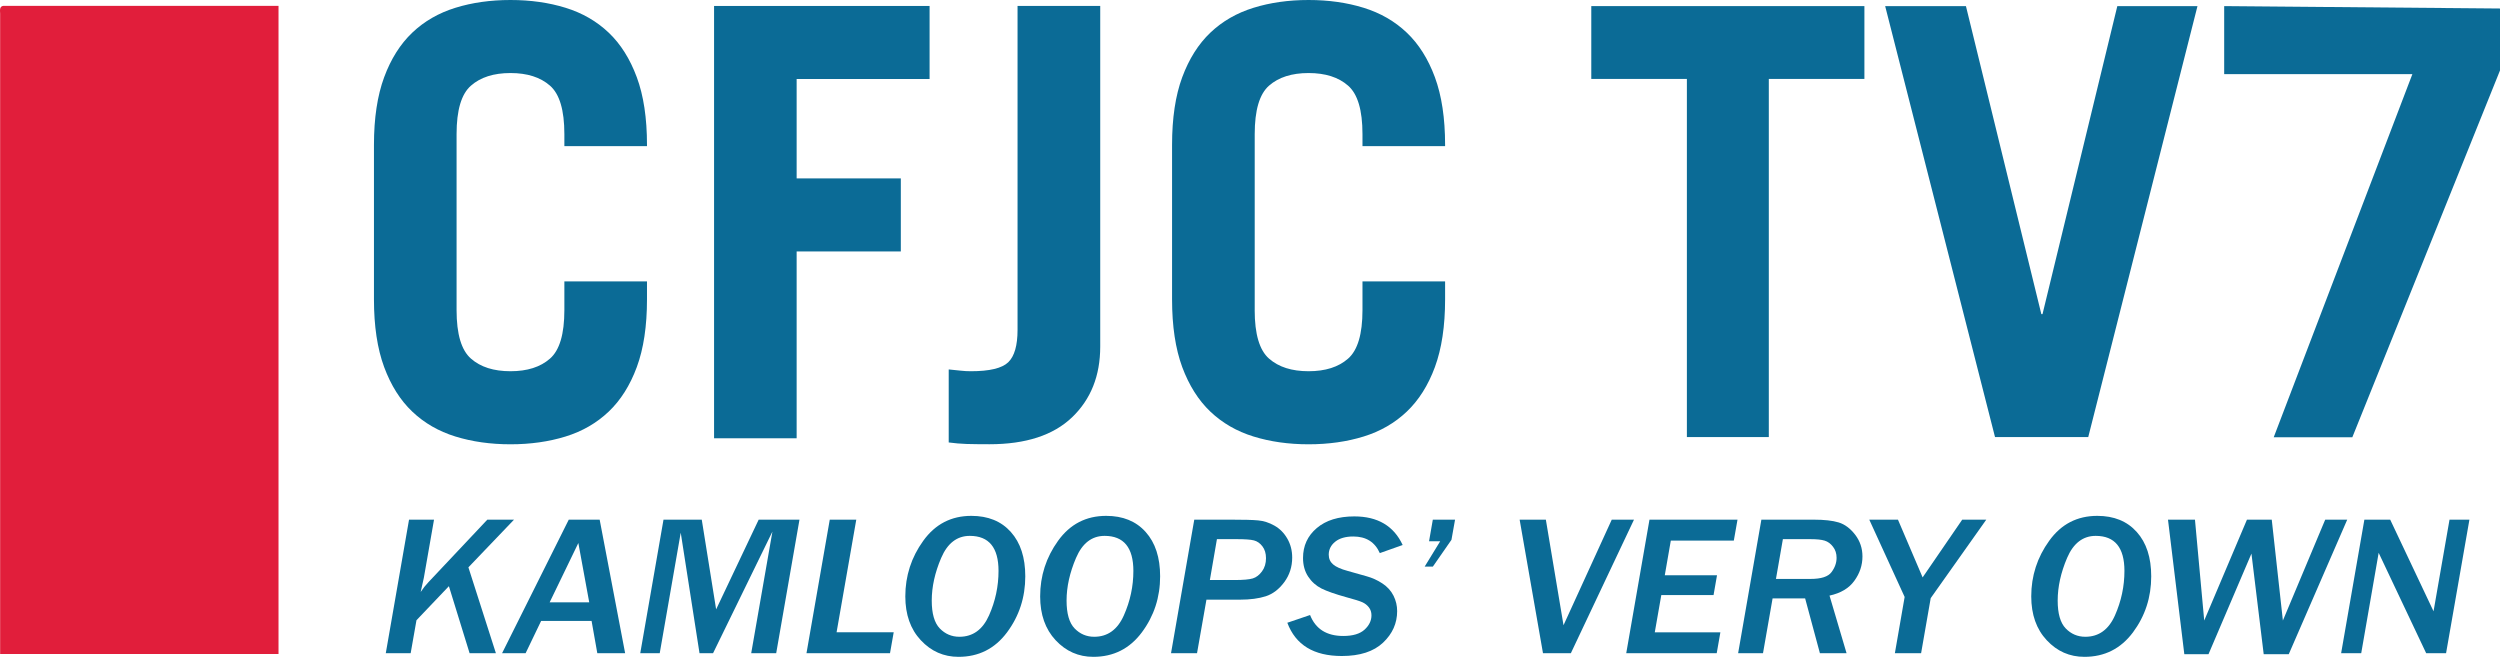 <?xml version="1.0" encoding="UTF-8"?>
<svg xmlns="http://www.w3.org/2000/svg" xmlns:xlink="http://www.w3.org/1999/xlink" width="365pt" height="95.9pt" viewBox="0 0 365 95.9" version="1.1">
<defs>
<clipPath id="clip1">
  <path d="M 56 75 L 76 75 L 76 95.898 L 56 95.898 Z M 56 75 "/>
</clipPath>
<clipPath id="clip2">
  <path d="M 73 75 L 92 75 L 92 95.898 L 73 95.898 Z M 73 75 "/>
</clipPath>
<clipPath id="clip3">
  <path d="M 93 75 L 117 75 L 117 95.898 L 93 95.898 Z M 93 75 "/>
</clipPath>
<clipPath id="clip4">
  <path d="M 117 75 L 131 75 L 131 95.898 L 117 95.898 Z M 117 75 "/>
</clipPath>
<clipPath id="clip5">
  <path d="M 132 75 L 150 75 L 150 95.898 L 132 95.898 Z M 132 75 "/>
</clipPath>
<clipPath id="clip6">
  <path d="M 151 75 L 170 75 L 170 95.898 L 151 95.898 Z M 151 75 "/>
</clipPath>
<clipPath id="clip7">
  <path d="M 170 75 L 189 75 L 189 95.898 L 170 95.898 Z M 170 75 "/>
</clipPath>
<clipPath id="clip8">
  <path d="M 187 75 L 205 75 L 205 95.898 L 187 95.898 Z M 187 75 "/>
</clipPath>
<clipPath id="clip9">
  <path d="M 221 75 L 239 75 L 239 95.898 L 221 95.898 Z M 221 75 "/>
</clipPath>
<clipPath id="clip10">
  <path d="M 237 75 L 254 75 L 254 95.898 L 237 95.898 Z M 237 75 "/>
</clipPath>
<clipPath id="clip11">
  <path d="M 253 75 L 272 75 L 272 95.898 L 253 95.898 Z M 253 75 "/>
</clipPath>
<clipPath id="clip12">
  <path d="M 272 75 L 290 75 L 290 95.898 L 272 95.898 Z M 272 75 "/>
</clipPath>
<clipPath id="clip13">
  <path d="M 296 75 L 315 75 L 315 95.898 L 296 95.898 Z M 296 75 "/>
</clipPath>
<clipPath id="clip14">
  <path d="M 316 75 L 343 75 L 343 95.898 L 316 95.898 Z M 316 75 "/>
</clipPath>
<clipPath id="clip15">
  <path d="M 341 75 L 361 75 L 361 95.898 L 341 95.898 Z M 341 75 "/>
</clipPath>
<clipPath id="clip16">
  <path d="M 0 0 L 41 0 L 41 95.898 L 0 95.898 Z M 0 0 "/>
</clipPath>
</defs>
<g id="surface1">
<path style=" stroke:none;fill-rule:nonzero;fill:rgb(4.3%,42%,58.8%);fill-opacity:1;" d="M 66.66 45.281 C 66.66 48.781 67.359 51.137 68.762 52.359 C 70.16 53.59 72.086 54.199 74.531 54.199 C 76.977 54.199 78.898 53.59 80.297 52.359 C 81.699 51.137 82.398 48.777 82.398 45.281 L 82.398 41.086 L 94.461 41.086 L 94.461 43.711 C 94.461 47.613 93.965 50.906 92.973 53.594 C 91.984 56.27 90.613 58.441 88.867 60.098 C 87.117 61.762 85.02 62.973 82.574 63.73 C 80.125 64.488 77.445 64.867 74.531 64.867 C 71.613 64.867 68.938 64.488 66.488 63.73 C 64.039 62.973 61.945 61.762 60.195 60.098 C 58.445 58.438 57.078 56.27 56.086 53.594 C 55.094 50.91 54.598 47.613 54.598 43.711 L 54.598 21.156 C 54.598 17.254 55.094 13.961 56.086 11.277 C 57.074 8.598 58.449 6.426 60.195 4.766 C 61.945 3.102 64.043 1.895 66.488 1.137 C 68.934 0.379 71.613 0 74.531 0 C 77.441 0 80.125 0.379 82.574 1.137 C 85.023 1.895 87.117 3.102 88.867 4.766 C 90.617 6.426 91.98 8.598 92.973 11.277 C 93.965 13.957 94.461 17.254 94.461 21.156 L 94.461 21.332 L 82.398 21.332 L 82.398 19.582 C 82.398 16.082 81.699 13.727 80.297 12.504 C 78.898 11.277 76.973 10.664 74.531 10.664 C 72.082 10.664 70.16 11.277 68.762 12.504 C 67.359 13.723 66.66 16.086 66.66 19.578 L 66.66 45.281 "/>
<path style=" stroke:none;fill-rule:nonzero;fill:rgb(4.3%,42%,58.8%);fill-opacity:1;" d="M 104.254 63.988 L 104.254 0.871 L 135.719 0.871 L 135.719 11.535 L 116.309 11.535 L 116.309 26.047 L 131.52 26.047 L 131.52 36.711 L 116.309 36.711 L 116.309 63.988 L 104.254 63.988 "/>
<path style=" stroke:none;fill-rule:nonzero;fill:rgb(4.3%,42%,58.8%);fill-opacity:1;" d="M 160.633 0.871 L 160.633 50.609 C 160.633 54.863 159.262 58.301 156.523 60.926 C 153.781 63.551 149.762 64.859 144.457 64.859 C 143.117 64.859 142.012 64.844 141.133 64.82 C 140.262 64.789 139.387 64.719 138.512 64.598 L 138.512 53.938 C 139.148 53.992 139.715 54.051 140.219 54.113 C 140.715 54.172 141.223 54.199 141.746 54.199 C 144.484 54.199 146.305 53.762 147.207 52.887 C 148.109 52.012 148.562 50.438 148.562 48.168 L 148.562 0.871 L 160.633 0.871 "/>
<path style=" stroke:none;fill-rule:nonzero;fill:rgb(4.3%,42%,58.8%);fill-opacity:1;" d="M 183.184 45.281 C 183.184 48.781 183.883 51.137 185.281 52.359 C 186.684 53.59 188.605 54.199 191.051 54.199 C 193.5 54.199 195.422 53.59 196.82 52.359 C 198.219 51.137 198.922 48.777 198.922 45.281 L 198.922 41.086 L 210.984 41.086 L 210.984 43.711 C 210.984 47.613 210.484 50.906 209.496 53.594 C 208.508 56.27 207.133 58.441 205.387 60.098 C 203.637 61.762 201.539 62.973 199.094 63.73 C 196.645 64.488 193.969 64.867 191.051 64.867 C 188.137 64.867 185.457 64.488 183.012 63.73 C 180.559 62.973 178.469 61.762 176.715 60.098 C 174.969 58.438 173.602 56.27 172.605 53.594 C 171.617 50.91 171.121 47.613 171.121 43.711 L 171.121 21.156 C 171.121 17.254 171.613 13.961 172.605 11.277 C 173.598 8.598 174.969 6.426 176.715 4.766 C 178.469 3.102 180.562 1.895 183.012 1.137 C 185.461 0.379 188.137 0 191.051 0 C 193.965 0 196.645 0.379 199.094 1.137 C 201.543 1.895 203.637 3.102 205.387 4.766 C 207.137 6.426 208.504 8.598 209.496 11.277 C 210.484 13.957 210.984 17.254 210.984 21.156 L 210.984 21.332 L 198.922 21.332 L 198.922 19.582 C 198.922 16.082 198.223 13.727 196.82 12.504 C 195.422 11.277 193.496 10.664 191.051 10.664 C 188.602 10.664 186.684 11.277 185.281 12.504 C 183.883 13.727 183.188 16.09 183.188 19.582 L 183.188 45.281 L 183.184 45.281 "/>
<path style=" stroke:none;fill-rule:nonzero;fill:rgb(4.3%,42%,58.8%);fill-opacity:1;" d="M 272.203 0.891 L 272.203 11.523 L 258.246 11.523 L 258.246 63.812 L 246.285 63.812 L 246.285 11.523 L 232.328 11.523 L 232.328 0.891 L 272.203 0.891 "/>
<path style=" stroke:none;fill-rule:nonzero;fill:rgb(4.3%,42%,58.8%);fill-opacity:1;" d="M 275.234 0.891 L 287.027 0.891 L 298.035 45.859 L 298.207 45.859 L 309.129 0.891 L 320.832 0.891 L 304.883 63.812 L 291.273 63.812 L 275.234 0.891 "/>
<path style=" stroke:none;fill-rule:nonzero;fill:rgb(4.3%,42%,58.8%);fill-opacity:1;" d="M 324.73 0.891 L 365 1.242 L 365 10.285 L 343.438 63.844 L 331.961 63.844 L 352.207 10.824 L 324.73 10.824 L 324.73 0.891 "/>
<g clip-path="url(#clip1)" clip-rule="nonzero">
<path style=" stroke:none;fill-rule:nonzero;fill:rgb(4.3%,42%,58.8%);fill-opacity:1;" d="M 72.402 95.371 L 68.562 95.371 L 65.539 85.582 L 60.805 90.555 L 59.957 95.371 L 56.324 95.371 L 59.719 75.871 L 63.367 75.871 L 61.879 84.371 C 61.848 84.531 61.695 85.219 61.418 86.43 C 61.773 85.895 62.156 85.414 62.566 84.984 L 71.145 75.875 L 75.043 75.875 L 68.387 82.832 L 72.402 95.371 "/>
</g>
<g clip-path="url(#clip2)" clip-rule="nonzero">
<path style=" stroke:none;fill-rule:nonzero;fill:rgb(4.3%,42%,58.8%);fill-opacity:1;" d="M 86.027 87.938 L 84.438 79.281 L 80.25 87.938 Z M 91.27 95.371 L 87.207 95.371 L 86.371 90.656 L 79.004 90.656 L 76.738 95.371 L 73.301 95.371 L 83.039 75.871 L 87.551 75.871 L 91.27 95.371 "/>
</g>
<g clip-path="url(#clip3)" clip-rule="nonzero">
<path style=" stroke:none;fill-rule:nonzero;fill:rgb(4.3%,42%,58.8%);fill-opacity:1;" d="M 113.324 95.371 L 109.676 95.371 L 112.773 77.613 L 104.105 95.371 L 102.129 95.371 L 99.387 77.77 L 96.32 95.371 L 93.477 95.371 L 96.871 75.871 L 102.457 75.871 L 104.555 88.969 L 110.766 75.871 L 116.723 75.871 L 113.324 95.371 "/>
</g>
<g clip-path="url(#clip4)" clip-rule="nonzero">
<path style=" stroke:none;fill-rule:nonzero;fill:rgb(4.3%,42%,58.8%);fill-opacity:1;" d="M 129.941 95.371 L 117.746 95.371 L 121.145 75.871 L 125.016 75.871 L 122.141 92.312 L 130.48 92.312 L 129.941 95.371 "/>
</g>
<g clip-path="url(#clip5)" clip-rule="nonzero">
<path style=" stroke:none;fill-rule:nonzero;fill:rgb(4.3%,42%,58.8%);fill-opacity:1;" d="M 136.035 87.684 C 136.035 89.586 136.426 90.945 137.211 91.754 C 137.996 92.562 138.949 92.969 140.07 92.969 C 142.035 92.969 143.48 91.922 144.402 89.84 C 145.328 87.754 145.785 85.59 145.785 83.355 C 145.785 79.945 144.387 78.238 141.59 78.238 C 139.723 78.238 138.328 79.312 137.41 81.461 C 136.492 83.609 136.035 85.684 136.035 87.684 Z M 132.176 87.07 C 132.176 84.078 133.051 81.371 134.801 78.949 C 136.547 76.523 138.887 75.316 141.812 75.316 C 144.258 75.316 146.184 76.098 147.586 77.672 C 148.992 79.242 149.691 81.398 149.691 84.141 C 149.691 87.207 148.805 89.938 147.027 92.324 C 145.25 94.707 142.887 95.898 139.938 95.898 C 137.785 95.898 135.953 95.094 134.441 93.477 C 132.93 91.863 132.176 89.727 132.176 87.07 "/>
</g>
<g clip-path="url(#clip6)" clip-rule="nonzero">
<path style=" stroke:none;fill-rule:nonzero;fill:rgb(4.3%,42%,58.8%);fill-opacity:1;" d="M 155.719 87.684 C 155.719 89.586 156.109 90.945 156.895 91.754 C 157.68 92.562 158.633 92.969 159.754 92.969 C 161.719 92.969 163.164 91.922 164.086 89.84 C 165.012 87.754 165.473 85.59 165.473 83.355 C 165.473 79.945 164.07 78.238 161.273 78.238 C 159.406 78.238 158.016 79.312 157.098 81.461 C 156.18 83.609 155.719 85.684 155.719 87.684 Z M 151.863 87.07 C 151.863 84.078 152.738 81.371 154.484 78.949 C 156.234 76.523 158.57 75.316 161.5 75.316 C 163.941 75.316 165.867 76.098 167.27 77.672 C 168.676 79.242 169.379 81.398 169.379 84.141 C 169.379 87.207 168.488 89.938 166.711 92.324 C 164.934 94.707 162.57 95.898 159.621 95.898 C 157.469 95.898 155.637 95.094 154.125 93.477 C 152.617 91.863 151.863 89.727 151.863 87.07 "/>
</g>
<g clip-path="url(#clip7)" clip-rule="nonzero">
<path style=" stroke:none;fill-rule:nonzero;fill:rgb(4.3%,42%,58.8%);fill-opacity:1;" d="M 177.672 78.715 L 176.641 84.684 L 180.246 84.684 C 181.516 84.684 182.406 84.605 182.91 84.449 C 183.418 84.293 183.863 83.949 184.254 83.418 C 184.641 82.891 184.836 82.25 184.836 81.5 C 184.836 80.793 184.66 80.215 184.312 79.762 C 183.965 79.309 183.551 79.02 183.074 78.898 C 182.598 78.773 181.746 78.715 180.516 78.715 Z M 174.766 95.371 L 170.969 95.371 L 174.363 75.871 L 179.812 75.871 C 181.578 75.871 182.871 75.902 183.688 75.977 C 184.5 76.051 185.297 76.305 186.066 76.742 C 186.844 77.18 187.469 77.809 187.945 78.633 C 188.422 79.457 188.66 80.379 188.66 81.398 C 188.66 82.746 188.277 83.945 187.508 84.988 C 186.738 86.027 185.84 86.715 184.812 87.051 C 183.785 87.383 182.527 87.551 181.039 87.551 L 176.141 87.551 L 174.766 95.371 "/>
</g>
<g clip-path="url(#clip8)" clip-rule="nonzero">
<path style=" stroke:none;fill-rule:nonzero;fill:rgb(4.3%,42%,58.8%);fill-opacity:1;" d="M 204.789 79.57 L 201.453 80.754 C 200.738 79.137 199.449 78.328 197.582 78.328 C 196.449 78.328 195.566 78.582 194.941 79.09 C 194.309 79.598 193.996 80.234 193.996 80.98 C 193.996 81.566 194.207 82.035 194.633 82.402 C 195.059 82.77 195.766 83.086 196.75 83.352 L 199.531 84.137 C 200.336 84.359 201.102 84.703 201.824 85.18 C 202.547 85.656 203.09 86.25 203.449 86.965 C 203.809 87.68 203.984 88.434 203.984 89.223 C 203.984 90.992 203.301 92.531 201.926 93.828 C 200.547 95.129 198.539 95.777 195.902 95.777 C 191.812 95.777 189.16 94.16 187.949 90.922 L 191.27 89.793 C 192.074 91.832 193.691 92.852 196.121 92.852 C 197.516 92.852 198.547 92.543 199.223 91.93 C 199.895 91.316 200.234 90.617 200.234 89.84 C 200.234 89.387 200.109 89 199.859 88.676 C 199.605 88.348 199.281 88.094 198.895 87.922 C 198.512 87.75 197.734 87.508 196.57 87.195 C 194.953 86.746 193.742 86.324 192.945 85.926 C 192.145 85.523 191.492 84.941 190.992 84.18 C 190.492 83.418 190.242 82.516 190.242 81.465 C 190.242 79.684 190.914 78.227 192.254 77.094 C 193.59 75.961 195.418 75.395 197.73 75.395 C 201.145 75.395 203.496 76.789 204.789 79.57 "/>
</g>
<path style=" stroke:none;fill-rule:nonzero;fill:rgb(4.3%,42%,58.8%);fill-opacity:1;" d="M 209.195 82.727 L 208 82.727 L 210.266 79.027 L 208.641 79.027 L 209.191 75.871 L 212.438 75.871 L 211.914 78.812 L 209.195 82.727 "/>
<g clip-path="url(#clip9)" clip-rule="nonzero">
<path style=" stroke:none;fill-rule:nonzero;fill:rgb(4.3%,42%,58.8%);fill-opacity:1;" d="M 229.344 95.371 L 225.277 95.371 L 221.867 75.871 L 225.695 75.871 L 228.273 91.285 L 235.316 75.871 L 238.562 75.871 L 229.344 95.371 "/>
</g>
<g clip-path="url(#clip10)" clip-rule="nonzero">
<path style=" stroke:none;fill-rule:nonzero;fill:rgb(4.3%,42%,58.8%);fill-opacity:1;" d="M 250.641 95.371 L 237.43 95.371 L 240.824 75.871 L 253.676 75.871 L 253.137 78.93 L 243.938 78.93 L 243.059 83.984 L 250.684 83.984 L 250.18 86.875 L 242.551 86.875 L 241.598 92.316 L 251.176 92.316 L 250.641 95.371 "/>
</g>
<g clip-path="url(#clip11)" clip-rule="nonzero">
<path style=" stroke:none;fill-rule:nonzero;fill:rgb(4.3%,42%,58.8%);fill-opacity:1;" d="M 259.289 84.523 L 264.336 84.523 C 265.887 84.523 266.906 84.199 267.398 83.535 C 267.895 82.871 268.141 82.172 268.141 81.441 C 268.141 80.812 267.969 80.273 267.621 79.828 C 267.281 79.379 266.879 79.078 266.406 78.934 C 265.945 78.789 265.242 78.715 264.312 78.715 L 260.301 78.715 Z M 269.598 95.371 L 265.707 95.371 L 263.551 87.371 L 258.797 87.371 L 257.398 95.371 L 253.766 95.371 L 257.16 75.871 L 264.816 75.871 C 266.344 75.871 267.555 76.004 268.449 76.277 C 269.34 76.551 270.141 77.148 270.855 78.07 C 271.562 78.996 271.918 80.051 271.918 81.242 C 271.918 82.523 271.527 83.703 270.738 84.789 C 269.961 85.883 268.746 86.602 267.109 86.957 L 269.598 95.371 "/>
</g>
<g clip-path="url(#clip12)" clip-rule="nonzero">
<path style=" stroke:none;fill-rule:nonzero;fill:rgb(4.3%,42%,58.8%);fill-opacity:1;" d="M 280.48 95.371 L 276.652 95.371 L 278.078 87.156 L 272.914 75.871 L 277.102 75.871 L 280.703 84.301 L 286.484 75.871 L 289.996 75.871 L 281.883 87.328 L 280.48 95.371 "/>
</g>
<g clip-path="url(#clip13)" clip-rule="nonzero">
<path style=" stroke:none;fill-rule:nonzero;fill:rgb(4.3%,42%,58.8%);fill-opacity:1;" d="M 300.422 87.684 C 300.422 89.586 300.812 90.945 301.598 91.754 C 302.379 92.562 303.336 92.969 304.457 92.969 C 306.422 92.969 307.867 91.922 308.789 89.84 C 309.711 87.754 310.168 85.59 310.168 83.355 C 310.168 79.945 308.77 78.238 305.973 78.238 C 304.109 78.238 302.711 79.312 301.793 81.461 C 300.879 83.609 300.422 85.684 300.422 87.684 Z M 296.562 87.07 C 296.562 84.078 297.438 81.371 299.188 78.949 C 300.934 76.523 303.273 75.316 306.199 75.316 C 308.645 75.316 310.566 76.098 311.969 77.672 C 313.379 79.242 314.078 81.398 314.078 84.141 C 314.078 87.207 313.188 89.938 311.414 92.324 C 309.633 94.707 307.27 95.898 304.324 95.898 C 302.164 95.898 300.336 95.094 298.828 93.477 C 297.316 91.863 296.562 89.727 296.562 87.07 "/>
</g>
<g clip-path="url(#clip14)" clip-rule="nonzero">
<path style=" stroke:none;fill-rule:nonzero;fill:rgb(4.3%,42%,58.8%);fill-opacity:1;" d="M 334.16 95.512 L 330.5 95.512 L 328.711 80.828 L 322.441 95.512 L 318.91 95.512 L 316.527 75.871 L 320.465 75.871 L 321.816 90.598 L 328.055 75.871 L 331.676 75.871 L 333.301 90.598 L 339.48 75.871 L 342.695 75.871 L 334.16 95.512 "/>
</g>
<g clip-path="url(#clip15)" clip-rule="nonzero">
<path style=" stroke:none;fill-rule:nonzero;fill:rgb(4.3%,42%,58.8%);fill-opacity:1;" d="M 357.125 95.371 L 354.223 95.371 L 347.285 80.711 L 344.738 95.371 L 341.805 95.371 L 345.199 75.871 L 348.969 75.871 L 355.297 89.25 L 357.629 75.871 L 360.535 75.871 L 357.125 95.371 "/>
</g>
<g clip-path="url(#clip16)" clip-rule="nonzero">
<path style=" stroke:none;fill-rule:nonzero;fill:rgb(88.199%,11.8%,23.099%);fill-opacity:1;" d="M 40.664 0.852 C 40.664 32.398 40.664 63.934 40.664 95.48 C 27.109 95.48 13.57 95.48 0.02 95.48 C 0.02 64.309 0.02 33.133 0.02 1.965 C -0.02 1.438 -0.059 0.914 0.504 0.852 C 13.891 0.852 27.277 0.852 40.664 0.852 "/>
</g>
</g>
</svg>
